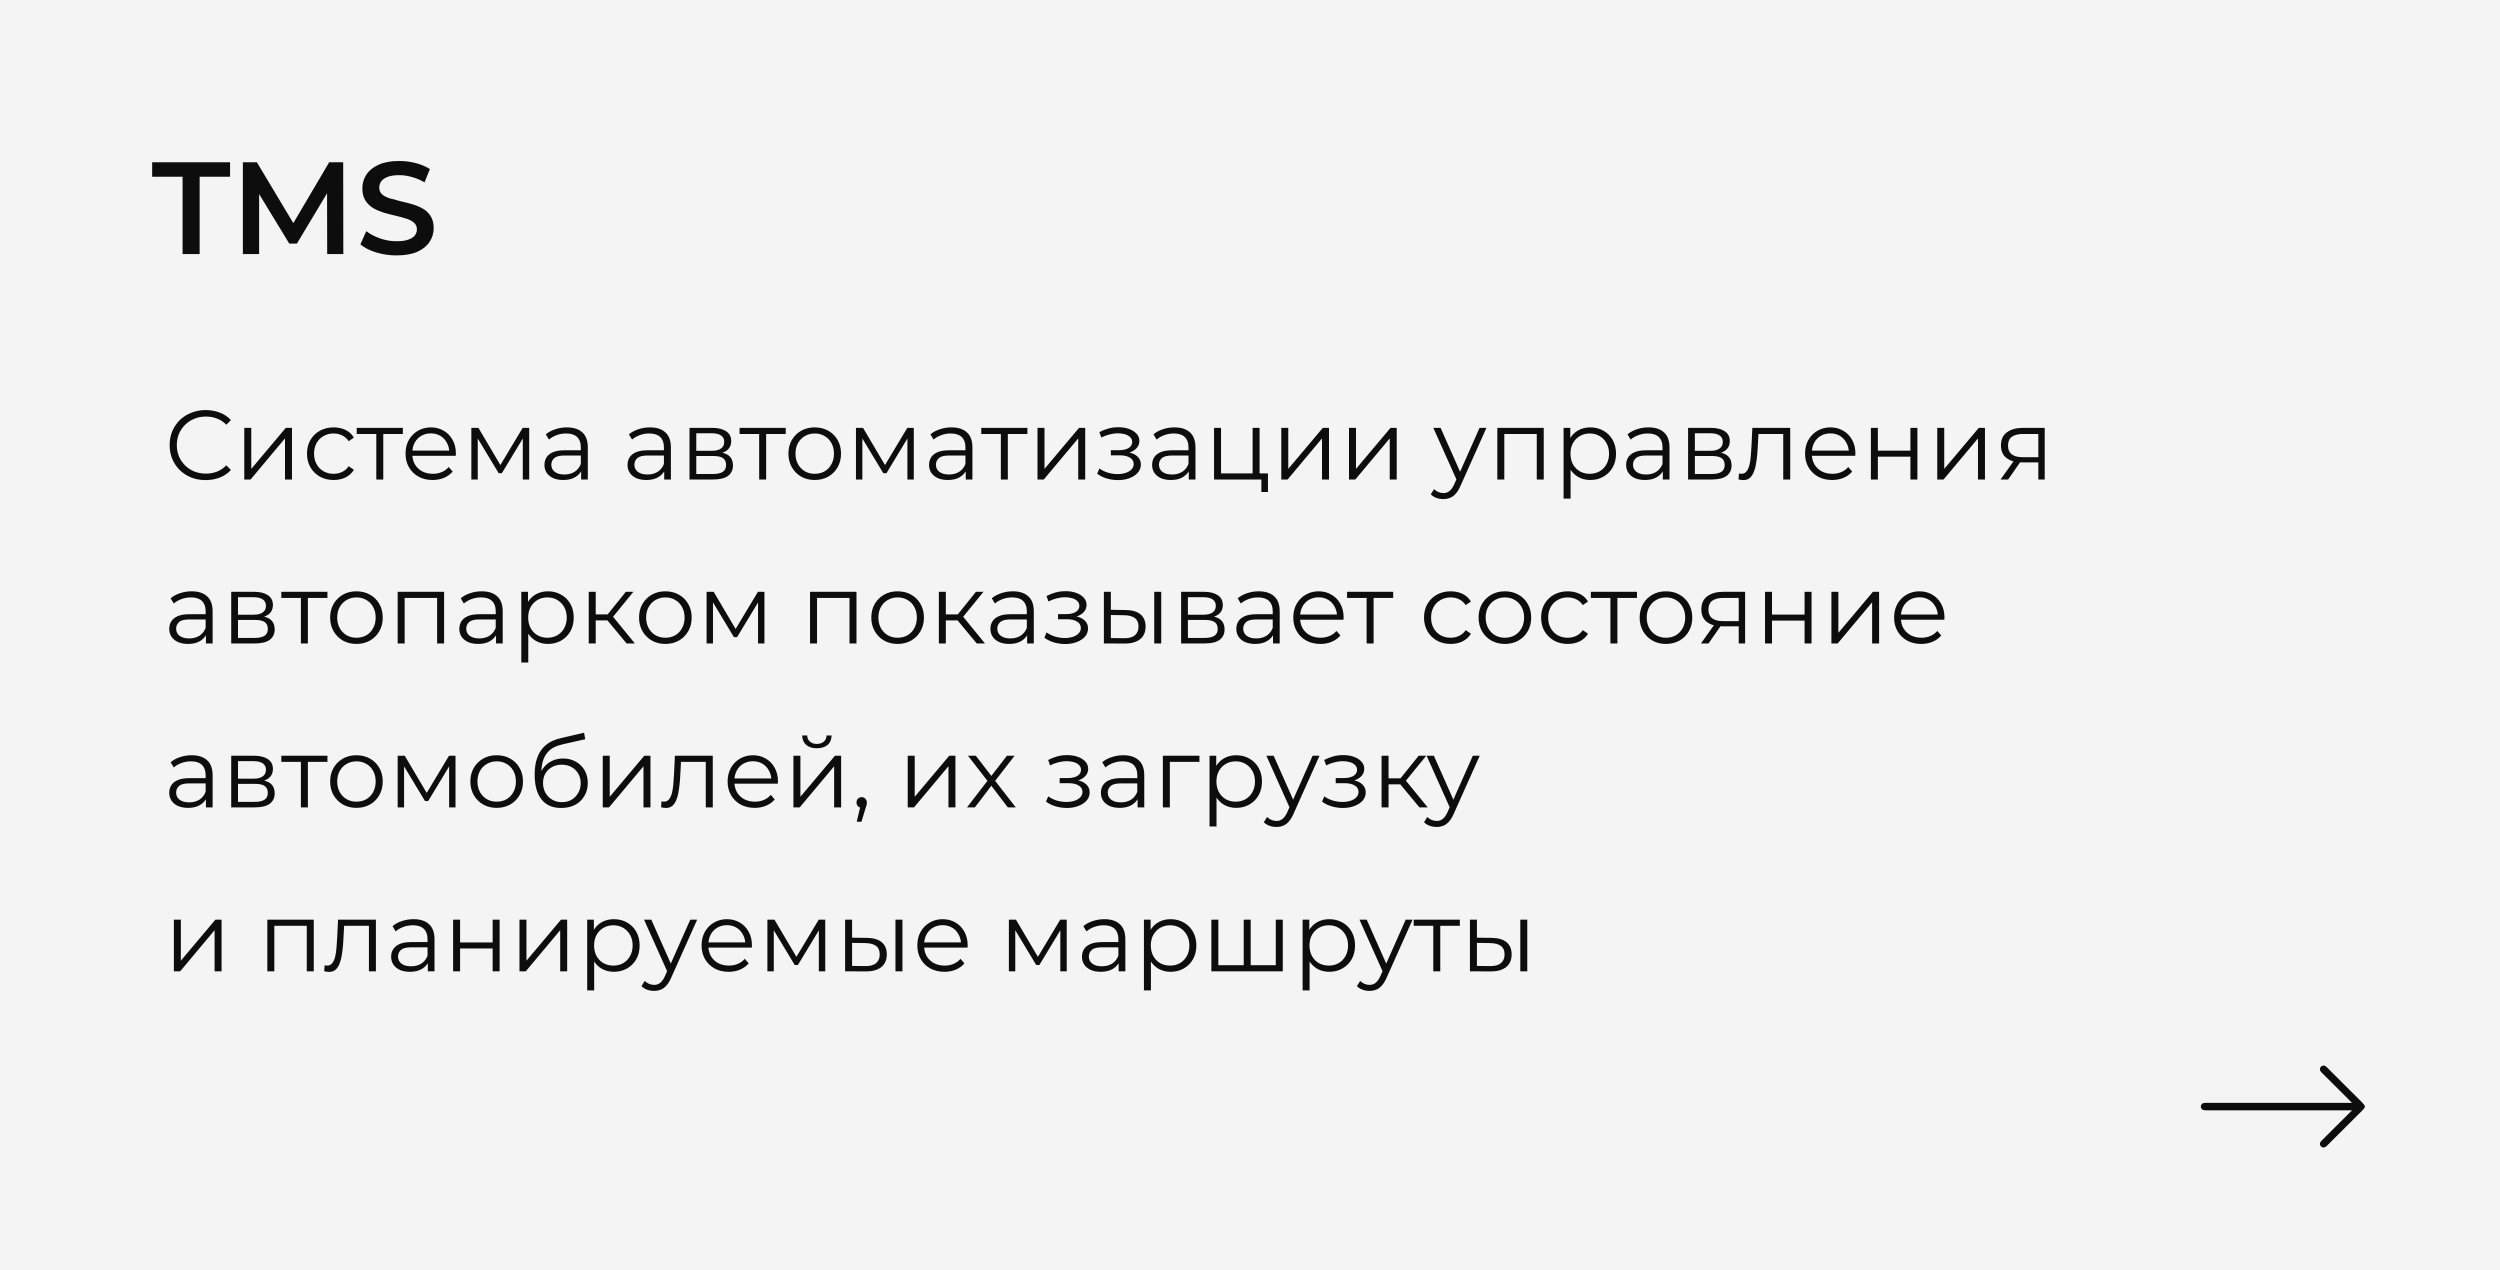 <?xml version="1.0" encoding="UTF-8"?> <svg xmlns="http://www.w3.org/2000/svg" width="610" height="310" viewBox="0 0 610 310" fill="none"><rect width="610" height="310" fill="#F4F4F4"></rect><path d="M44.552 62V43.12H37.128V39.6H56.136V43.12H48.712V62H44.552ZM59.258 62V39.6H62.682L72.474 55.952H70.682L80.314 39.6H83.738L83.77 62H79.834L79.802 45.776H80.634L72.442 59.44H70.586L62.266 45.776H63.226V62H59.258ZM96.764 62.32C95.015 62.32 93.341 62.075 91.74 61.584C90.141 61.072 88.871 60.421 87.933 59.632L89.373 56.4C90.269 57.104 91.378 57.691 92.701 58.16C94.023 58.629 95.378 58.864 96.764 58.864C97.938 58.864 98.887 58.736 99.612 58.48C100.338 58.224 100.871 57.883 101.213 57.456C101.554 57.008 101.725 56.507 101.725 55.952C101.725 55.269 101.479 54.725 100.989 54.32C100.498 53.893 99.858 53.563 99.069 53.328C98.3 53.072 97.436 52.837 96.477 52.624C95.538 52.411 94.588 52.165 93.629 51.888C92.69 51.589 91.826 51.216 91.037 50.768C90.269 50.299 89.639 49.68 89.148 48.912C88.658 48.144 88.412 47.163 88.412 45.968C88.412 44.752 88.733 43.643 89.373 42.64C90.034 41.616 91.026 40.805 92.349 40.208C93.692 39.589 95.388 39.28 97.436 39.28C98.781 39.28 100.114 39.451 101.437 39.792C102.759 40.133 103.911 40.624 104.892 41.264L103.581 44.496C102.578 43.899 101.543 43.461 100.477 43.184C99.41 42.885 98.386 42.736 97.404 42.736C96.252 42.736 95.314 42.875 94.588 43.152C93.885 43.429 93.362 43.792 93.02 44.24C92.701 44.688 92.54 45.2 92.54 45.776C92.54 46.459 92.775 47.013 93.245 47.44C93.735 47.845 94.365 48.165 95.132 48.4C95.922 48.635 96.796 48.869 97.757 49.104C98.716 49.317 99.666 49.563 100.605 49.84C101.565 50.117 102.429 50.48 103.197 50.928C103.986 51.376 104.615 51.984 105.085 52.752C105.575 53.52 105.821 54.491 105.821 55.664C105.821 56.859 105.49 57.968 104.829 58.992C104.189 59.995 103.197 60.805 101.853 61.424C100.509 62.021 98.812 62.32 96.764 62.32Z" fill="#0D0D0D"></path><path d="M50.176 117.144C48.912 117.144 47.744 116.936 46.672 116.52C45.6 116.088 44.672 115.488 43.888 114.72C43.104 113.952 42.488 113.048 42.04 112.008C41.608 110.968 41.392 109.832 41.392 108.6C41.392 107.368 41.608 106.232 42.04 105.192C42.488 104.152 43.104 103.248 43.888 102.48C44.688 101.712 45.624 101.12 46.696 100.704C47.768 100.272 48.936 100.056 50.2 100.056C51.416 100.056 52.56 100.264 53.632 100.68C54.704 101.08 55.608 101.688 56.344 102.504L55.216 103.632C54.528 102.928 53.768 102.424 52.936 102.12C52.104 101.8 51.208 101.64 50.248 101.64C49.24 101.64 48.304 101.816 47.44 102.168C46.576 102.504 45.824 102.992 45.184 103.632C44.544 104.256 44.04 104.992 43.672 105.84C43.32 106.672 43.144 107.592 43.144 108.6C43.144 109.608 43.32 110.536 43.672 111.384C44.04 112.216 44.544 112.952 45.184 113.592C45.824 114.216 46.576 114.704 47.44 115.056C48.304 115.392 49.24 115.56 50.248 115.56C51.208 115.56 52.104 115.4 52.936 115.08C53.768 114.76 54.528 114.248 55.216 113.544L56.344 114.672C55.608 115.488 54.704 116.104 53.632 116.52C52.56 116.936 51.408 117.144 50.176 117.144ZM59.604 117V104.4H61.308V114.408L69.732 104.4H71.244V117H69.54V106.968L61.14 117H59.604ZM81.407 117.12C80.159 117.12 79.039 116.848 78.047 116.304C77.071 115.744 76.303 114.984 75.743 114.024C75.183 113.048 74.903 111.936 74.903 110.688C74.903 109.424 75.183 108.312 75.743 107.352C76.303 106.392 77.071 105.64 78.047 105.096C79.039 104.552 80.159 104.28 81.407 104.28C82.479 104.28 83.447 104.488 84.311 104.904C85.175 105.32 85.855 105.944 86.351 106.776L85.079 107.64C84.647 107 84.111 106.528 83.471 106.224C82.831 105.92 82.135 105.768 81.383 105.768C80.487 105.768 79.679 105.976 78.959 106.392C78.239 106.792 77.671 107.36 77.255 108.096C76.839 108.832 76.631 109.696 76.631 110.688C76.631 111.68 76.839 112.544 77.255 113.28C77.671 114.016 78.239 114.592 78.959 115.008C79.679 115.408 80.487 115.608 81.383 115.608C82.135 115.608 82.831 115.456 83.471 115.152C84.111 114.848 84.647 114.384 85.079 113.76L86.351 114.624C85.855 115.44 85.175 116.064 84.311 116.496C83.447 116.912 82.479 117.12 81.407 117.12ZM91.816 117V105.432L92.248 105.888H87.04V104.4H98.296V105.888H93.088L93.52 105.432V117H91.816ZM105.574 117.12C104.262 117.12 103.11 116.848 102.118 116.304C101.126 115.744 100.35 114.984 99.79 114.024C99.23 113.048 98.95 111.936 98.95 110.688C98.95 109.44 99.214 108.336 99.742 107.376C100.286 106.416 101.022 105.664 101.95 105.12C102.894 104.56 103.95 104.28 105.118 104.28C106.302 104.28 107.35 104.552 108.262 105.096C109.19 105.624 109.918 106.376 110.446 107.352C110.974 108.312 111.238 109.424 111.238 110.688C111.238 110.768 111.23 110.856 111.214 110.952C111.214 111.032 111.214 111.12 111.214 111.216H100.246V109.944H110.302L109.63 110.448C109.63 109.536 109.43 108.728 109.03 108.024C108.646 107.304 108.118 106.744 107.446 106.344C106.774 105.944 105.998 105.744 105.118 105.744C104.254 105.744 103.478 105.944 102.79 106.344C102.102 106.744 101.566 107.304 101.182 108.024C100.798 108.744 100.606 109.568 100.606 110.496V110.76C100.606 111.72 100.814 112.568 101.23 113.304C101.662 114.024 102.254 114.592 103.006 115.008C103.774 115.408 104.646 115.608 105.622 115.608C106.39 115.608 107.102 115.472 107.758 115.2C108.43 114.928 109.006 114.512 109.486 113.952L110.446 115.056C109.886 115.728 109.182 116.24 108.334 116.592C107.502 116.944 106.582 117.12 105.574 117.12ZM115.01 117V104.4H116.738L122.45 114.072H121.73L127.538 104.4H129.122V117H127.562V106.344L127.874 106.488L122.45 115.464H121.682L116.21 106.392L116.57 106.32V117H115.01ZM141.795 117V114.216L141.723 113.76V109.104C141.723 108.032 141.419 107.208 140.811 106.632C140.219 106.056 139.331 105.768 138.147 105.768C137.331 105.768 136.555 105.904 135.819 106.176C135.083 106.448 134.459 106.808 133.947 107.256L133.179 105.984C133.819 105.44 134.587 105.024 135.483 104.736C136.379 104.432 137.323 104.28 138.315 104.28C139.947 104.28 141.203 104.688 142.083 105.504C142.979 106.304 143.427 107.528 143.427 109.176V117H141.795ZM137.451 117.12C136.507 117.12 135.683 116.968 134.979 116.664C134.291 116.344 133.763 115.912 133.395 115.368C133.027 114.808 132.843 114.168 132.843 113.448C132.843 112.792 132.995 112.2 133.299 111.672C133.619 111.128 134.131 110.696 134.835 110.376C135.555 110.04 136.515 109.872 137.715 109.872H142.059V111.144H137.763C136.547 111.144 135.699 111.36 135.219 111.792C134.755 112.224 134.523 112.76 134.523 113.4C134.523 114.12 134.803 114.696 135.363 115.128C135.923 115.56 136.707 115.776 137.715 115.776C138.675 115.776 139.499 115.56 140.187 115.128C140.891 114.68 141.403 114.04 141.723 113.208L142.107 114.384C141.787 115.216 141.227 115.88 140.427 116.376C139.643 116.872 138.651 117.12 137.451 117.12ZM162.068 117V114.216L161.996 113.76V109.104C161.996 108.032 161.692 107.208 161.084 106.632C160.492 106.056 159.604 105.768 158.42 105.768C157.604 105.768 156.828 105.904 156.092 106.176C155.356 106.448 154.732 106.808 154.22 107.256L153.452 105.984C154.092 105.44 154.86 105.024 155.756 104.736C156.652 104.432 157.596 104.28 158.588 104.28C160.22 104.28 161.476 104.688 162.356 105.504C163.252 106.304 163.7 107.528 163.7 109.176V117H162.068ZM157.724 117.12C156.78 117.12 155.956 116.968 155.252 116.664C154.564 116.344 154.036 115.912 153.668 115.368C153.3 114.808 153.116 114.168 153.116 113.448C153.116 112.792 153.268 112.2 153.572 111.672C153.892 111.128 154.404 110.696 155.108 110.376C155.828 110.04 156.788 109.872 157.988 109.872H162.332V111.144H158.036C156.82 111.144 155.972 111.36 155.492 111.792C155.028 112.224 154.796 112.76 154.796 113.4C154.796 114.12 155.076 114.696 155.636 115.128C156.196 115.56 156.98 115.776 157.988 115.776C158.948 115.776 159.772 115.56 160.46 115.128C161.164 114.68 161.676 114.04 161.996 113.208L162.38 114.384C162.06 115.216 161.5 115.88 160.7 116.376C159.916 116.872 158.924 117.12 157.724 117.12ZM168.237 117V104.4H173.805C175.229 104.4 176.349 104.672 177.165 105.216C177.997 105.76 178.413 106.56 178.413 107.616C178.413 108.64 178.021 109.432 177.237 109.992C176.453 110.536 175.421 110.808 174.141 110.808L174.477 110.304C175.981 110.304 177.085 110.584 177.789 111.144C178.493 111.704 178.845 112.512 178.845 113.568C178.845 114.656 178.445 115.504 177.645 116.112C176.861 116.704 175.637 117 173.973 117H168.237ZM169.893 115.656H173.901C174.973 115.656 175.781 115.488 176.325 115.152C176.885 114.8 177.165 114.24 177.165 113.472C177.165 112.704 176.917 112.144 176.421 111.792C175.925 111.44 175.141 111.264 174.069 111.264H169.893V115.656ZM169.893 109.992H173.685C174.661 109.992 175.405 109.808 175.917 109.44C176.445 109.072 176.709 108.536 176.709 107.832C176.709 107.128 176.445 106.6 175.917 106.248C175.405 105.896 174.661 105.72 173.685 105.72H169.893V109.992ZM185.238 117V105.432L185.67 105.888H180.462V104.4H191.718V105.888H186.51L186.942 105.432V117H185.238ZM198.78 117.12C197.564 117.12 196.468 116.848 195.492 116.304C194.532 115.744 193.772 114.984 193.212 114.024C192.652 113.048 192.372 111.936 192.372 110.688C192.372 109.424 192.652 108.312 193.212 107.352C193.772 106.392 194.532 105.64 195.492 105.096C196.452 104.552 197.548 104.28 198.78 104.28C200.028 104.28 201.132 104.552 202.092 105.096C203.068 105.64 203.828 106.392 204.372 107.352C204.932 108.312 205.212 109.424 205.212 110.688C205.212 111.936 204.932 113.048 204.372 114.024C203.828 114.984 203.068 115.744 202.092 116.304C201.116 116.848 200.012 117.12 198.78 117.12ZM198.78 115.608C199.692 115.608 200.5 115.408 201.204 115.008C201.908 114.592 202.46 114.016 202.86 113.28C203.276 112.528 203.484 111.664 203.484 110.688C203.484 109.696 203.276 108.832 202.86 108.096C202.46 107.36 201.908 106.792 201.204 106.392C200.5 105.976 199.7 105.768 198.804 105.768C197.908 105.768 197.108 105.976 196.404 106.392C195.7 106.792 195.14 107.36 194.724 108.096C194.308 108.832 194.1 109.696 194.1 110.688C194.1 111.664 194.308 112.528 194.724 113.28C195.14 114.016 195.7 114.592 196.404 115.008C197.108 115.408 197.9 115.608 198.78 115.608ZM208.854 117V104.4H210.582L216.294 114.072H215.574L221.382 104.4H222.966V117H221.406V106.344L221.718 106.488L216.294 115.464H215.526L210.054 106.392L210.414 106.32V117H208.854ZM235.639 117V114.216L235.567 113.76V109.104C235.567 108.032 235.263 107.208 234.655 106.632C234.063 106.056 233.175 105.768 231.991 105.768C231.175 105.768 230.399 105.904 229.663 106.176C228.927 106.448 228.303 106.808 227.791 107.256L227.023 105.984C227.663 105.44 228.431 105.024 229.327 104.736C230.223 104.432 231.167 104.28 232.159 104.28C233.791 104.28 235.047 104.688 235.927 105.504C236.823 106.304 237.271 107.528 237.271 109.176V117H235.639ZM231.295 117.12C230.351 117.12 229.527 116.968 228.823 116.664C228.135 116.344 227.607 115.912 227.239 115.368C226.871 114.808 226.687 114.168 226.687 113.448C226.687 112.792 226.839 112.2 227.143 111.672C227.463 111.128 227.975 110.696 228.679 110.376C229.399 110.04 230.359 109.872 231.559 109.872H235.903V111.144H231.607C230.391 111.144 229.543 111.36 229.063 111.792C228.599 112.224 228.367 112.76 228.367 113.4C228.367 114.12 228.647 114.696 229.207 115.128C229.767 115.56 230.551 115.776 231.559 115.776C232.519 115.776 233.343 115.56 234.031 115.128C234.735 114.68 235.247 114.04 235.567 113.208L235.951 114.384C235.631 115.216 235.071 115.88 234.271 116.376C233.487 116.872 232.495 117.12 231.295 117.12ZM244.207 117V105.432L244.639 105.888H239.431V104.4H250.687V105.888H245.479L245.911 105.432V117H244.207ZM253.151 117V104.4H254.855V114.408L263.279 104.4H264.791V117H263.087V106.968L254.687 117H253.151ZM272.8 117.144C271.888 117.144 270.984 117.016 270.088 116.76C269.192 116.504 268.4 116.112 267.712 115.584L268.264 114.312C268.872 114.76 269.576 115.104 270.376 115.344C271.176 115.568 271.968 115.68 272.752 115.68C273.536 115.664 274.216 115.552 274.792 115.344C275.368 115.136 275.816 114.848 276.136 114.48C276.456 114.112 276.616 113.696 276.616 113.232C276.616 112.56 276.312 112.04 275.704 111.672C275.096 111.288 274.264 111.096 273.208 111.096H271.048V109.848H273.088C273.712 109.848 274.264 109.768 274.744 109.608C275.224 109.448 275.592 109.216 275.848 108.912C276.12 108.608 276.256 108.248 276.256 107.832C276.256 107.384 276.096 107 275.776 106.68C275.472 106.36 275.048 106.12 274.504 105.96C273.96 105.8 273.344 105.72 272.656 105.72C272.032 105.736 271.384 105.832 270.712 106.008C270.04 106.168 269.376 106.416 268.72 106.752L268.24 105.432C268.976 105.048 269.704 104.76 270.424 104.568C271.16 104.36 271.896 104.256 272.632 104.256C273.64 104.224 274.544 104.344 275.344 104.616C276.16 104.888 276.808 105.28 277.288 105.792C277.768 106.288 278.008 106.888 278.008 107.592C278.008 108.216 277.816 108.76 277.432 109.224C277.048 109.688 276.536 110.048 275.896 110.304C275.256 110.56 274.528 110.688 273.712 110.688L273.784 110.232C275.224 110.232 276.344 110.512 277.144 111.072C277.96 111.632 278.368 112.392 278.368 113.352C278.368 114.104 278.12 114.768 277.624 115.344C277.128 115.904 276.456 116.344 275.608 116.664C274.776 116.984 273.84 117.144 272.8 117.144ZM290.061 117V114.216L289.989 113.76V109.104C289.989 108.032 289.685 107.208 289.077 106.632C288.485 106.056 287.597 105.768 286.413 105.768C285.597 105.768 284.821 105.904 284.085 106.176C283.349 106.448 282.725 106.808 282.213 107.256L281.445 105.984C282.085 105.44 282.853 105.024 283.749 104.736C284.645 104.432 285.589 104.28 286.581 104.28C288.213 104.28 289.469 104.688 290.349 105.504C291.245 106.304 291.693 107.528 291.693 109.176V117H290.061ZM285.717 117.12C284.773 117.12 283.949 116.968 283.245 116.664C282.557 116.344 282.029 115.912 281.661 115.368C281.293 114.808 281.109 114.168 281.109 113.448C281.109 112.792 281.261 112.2 281.565 111.672C281.885 111.128 282.397 110.696 283.101 110.376C283.821 110.04 284.781 109.872 285.98 109.872H290.325V111.144H286.029C284.813 111.144 283.965 111.36 283.485 111.792C283.021 112.224 282.789 112.76 282.789 113.4C282.789 114.12 283.069 114.696 283.629 115.128C284.189 115.56 284.973 115.776 285.98 115.776C286.941 115.776 287.765 115.56 288.453 115.128C289.157 114.68 289.669 114.04 289.989 113.208L290.373 114.384C290.053 115.216 289.493 115.88 288.693 116.376C287.909 116.872 286.917 117.12 285.717 117.12ZM296.229 117V104.4H297.933V115.512H305.637V104.4H307.341V117H296.229ZM307.773 120.048V116.856L308.205 117H305.637V115.512H309.381V120.048H307.773ZM312.635 117V104.4H314.339V114.408L322.763 104.4H324.275V117H322.571V106.968L314.171 117H312.635ZM329.158 117V104.4H330.862V114.408L339.286 104.4H340.798V117H339.094V106.968L330.694 117H329.158ZM352.179 121.776C351.587 121.776 351.019 121.68 350.475 121.488C349.947 121.296 349.491 121.008 349.107 120.624L349.899 119.352C350.219 119.656 350.563 119.888 350.931 120.048C351.315 120.224 351.739 120.312 352.203 120.312C352.763 120.312 353.243 120.152 353.643 119.832C354.059 119.528 354.451 118.984 354.819 118.2L355.635 116.352L355.827 116.088L361.011 104.4H362.691L356.379 118.512C356.027 119.328 355.635 119.976 355.203 120.456C354.787 120.936 354.331 121.272 353.835 121.464C353.339 121.672 352.787 121.776 352.179 121.776ZM355.539 117.36L349.731 104.4H351.507L356.643 115.968L355.539 117.36ZM365.346 117V104.4H376.674V117H374.97V105.432L375.402 105.888H366.618L367.05 105.432V117H365.346ZM388.022 117.12C386.934 117.12 385.95 116.872 385.07 116.376C384.19 115.864 383.486 115.136 382.958 114.192C382.446 113.232 382.19 112.064 382.19 110.688C382.19 109.312 382.446 108.152 382.958 107.208C383.47 106.248 384.166 105.52 385.046 105.024C385.926 104.528 386.918 104.28 388.022 104.28C389.222 104.28 390.294 104.552 391.238 105.096C392.198 105.624 392.95 106.376 393.494 107.352C394.038 108.312 394.31 109.424 394.31 110.688C394.31 111.968 394.038 113.088 393.494 114.048C392.95 115.008 392.198 115.76 391.238 116.304C390.294 116.848 389.222 117.12 388.022 117.12ZM381.518 121.656V104.4H383.15V108.192L382.982 110.712L383.222 113.256V121.656H381.518ZM387.902 115.608C388.798 115.608 389.598 115.408 390.302 115.008C391.006 114.592 391.566 114.016 391.982 113.28C392.398 112.528 392.606 111.664 392.606 110.688C392.606 109.712 392.398 108.856 391.982 108.12C391.566 107.384 391.006 106.808 390.302 106.392C389.598 105.976 388.798 105.768 387.902 105.768C387.006 105.768 386.198 105.976 385.478 106.392C384.774 106.808 384.214 107.384 383.798 108.12C383.398 108.856 383.198 109.712 383.198 110.688C383.198 111.664 383.398 112.528 383.798 113.28C384.214 114.016 384.774 114.592 385.478 115.008C386.198 115.408 387.006 115.608 387.902 115.608ZM405.725 117V114.216L405.653 113.76V109.104C405.653 108.032 405.349 107.208 404.741 106.632C404.149 106.056 403.261 105.768 402.077 105.768C401.261 105.768 400.485 105.904 399.749 106.176C399.013 106.448 398.389 106.808 397.877 107.256L397.109 105.984C397.749 105.44 398.517 105.024 399.413 104.736C400.309 104.432 401.253 104.28 402.245 104.28C403.877 104.28 405.133 104.688 406.013 105.504C406.909 106.304 407.357 107.528 407.357 109.176V117H405.725ZM401.381 117.12C400.437 117.12 399.613 116.968 398.909 116.664C398.221 116.344 397.693 115.912 397.325 115.368C396.957 114.808 396.773 114.168 396.773 113.448C396.773 112.792 396.925 112.2 397.229 111.672C397.549 111.128 398.061 110.696 398.765 110.376C399.485 110.04 400.445 109.872 401.645 109.872H405.989V111.144H401.693C400.477 111.144 399.629 111.36 399.149 111.792C398.685 112.224 398.453 112.76 398.453 113.4C398.453 114.12 398.733 114.696 399.293 115.128C399.853 115.56 400.637 115.776 401.645 115.776C402.605 115.776 403.429 115.56 404.117 115.128C404.821 114.68 405.333 114.04 405.653 113.208L406.037 114.384C405.717 115.216 405.157 115.88 404.357 116.376C403.573 116.872 402.581 117.12 401.381 117.12ZM411.893 117V104.4H417.461C418.885 104.4 420.005 104.672 420.821 105.216C421.653 105.76 422.069 106.56 422.069 107.616C422.069 108.64 421.677 109.432 420.893 109.992C420.109 110.536 419.077 110.808 417.797 110.808L418.133 110.304C419.637 110.304 420.741 110.584 421.445 111.144C422.149 111.704 422.501 112.512 422.501 113.568C422.501 114.656 422.101 115.504 421.301 116.112C420.517 116.704 419.293 117 417.629 117H411.893ZM413.549 115.656H417.557C418.629 115.656 419.437 115.488 419.981 115.152C420.541 114.8 420.821 114.24 420.821 113.472C420.821 112.704 420.573 112.144 420.077 111.792C419.581 111.44 418.797 111.264 417.725 111.264H413.549V115.656ZM413.549 109.992H417.341C418.317 109.992 419.061 109.808 419.573 109.44C420.101 109.072 420.365 108.536 420.365 107.832C420.365 107.128 420.101 106.6 419.573 106.248C419.061 105.896 418.317 105.72 417.341 105.72H413.549V109.992ZM424.19 116.976L424.31 115.512C424.422 115.528 424.526 115.552 424.622 115.584C424.734 115.6 424.83 115.608 424.91 115.608C425.422 115.608 425.83 115.416 426.134 115.032C426.454 114.648 426.694 114.136 426.854 113.496C427.014 112.856 427.126 112.136 427.19 111.336C427.254 110.52 427.31 109.704 427.358 108.888L427.574 104.4H436.814V117H435.11V105.384L435.542 105.888H428.678L429.086 105.36L428.894 109.008C428.846 110.096 428.758 111.136 428.63 112.128C428.518 113.12 428.334 113.992 428.078 114.744C427.838 115.496 427.502 116.088 427.07 116.52C426.638 116.936 426.086 117.144 425.414 117.144C425.222 117.144 425.022 117.128 424.814 117.096C424.622 117.064 424.414 117.024 424.19 116.976ZM447.058 117.12C445.746 117.12 444.594 116.848 443.602 116.304C442.61 115.744 441.834 114.984 441.274 114.024C440.714 113.048 440.434 111.936 440.434 110.688C440.434 109.44 440.698 108.336 441.226 107.376C441.77 106.416 442.506 105.664 443.434 105.12C444.378 104.56 445.434 104.28 446.602 104.28C447.786 104.28 448.834 104.552 449.746 105.096C450.674 105.624 451.402 106.376 451.93 107.352C452.458 108.312 452.722 109.424 452.722 110.688C452.722 110.768 452.714 110.856 452.698 110.952C452.698 111.032 452.698 111.12 452.698 111.216H441.73V109.944H451.786L451.114 110.448C451.114 109.536 450.914 108.728 450.514 108.024C450.13 107.304 449.602 106.744 448.93 106.344C448.258 105.944 447.482 105.744 446.602 105.744C445.738 105.744 444.962 105.944 444.274 106.344C443.586 106.744 443.05 107.304 442.666 108.024C442.282 108.744 442.09 109.568 442.09 110.496V110.76C442.09 111.72 442.298 112.568 442.714 113.304C443.146 114.024 443.738 114.592 444.49 115.008C445.258 115.408 446.13 115.608 447.106 115.608C447.874 115.608 448.586 115.472 449.242 115.2C449.914 114.928 450.49 114.512 450.97 113.952L451.93 115.056C451.37 115.728 450.666 116.24 449.818 116.592C448.986 116.944 448.066 117.12 447.058 117.12ZM456.494 117V104.4H458.198V109.968H466.142V104.4H467.846V117H466.142V111.432H458.198V117H456.494ZM472.69 117V104.4H474.394V114.408L482.818 104.4H484.33V117H482.626V106.968L474.226 117H472.69ZM497.349 117V112.464L497.661 112.824H493.389C491.773 112.824 490.509 112.472 489.597 111.768C488.685 111.064 488.229 110.04 488.229 108.696C488.229 107.256 488.717 106.184 489.693 105.48C490.669 104.76 491.973 104.4 493.605 104.4H498.909V117H497.349ZM488.133 117L491.589 112.152H493.365L489.981 117H488.133ZM497.349 111.96V105.384L497.661 105.888H493.653C492.485 105.888 491.573 106.112 490.917 106.56C490.277 107.008 489.957 107.736 489.957 108.744C489.957 110.616 491.149 111.552 493.533 111.552H497.661L497.349 111.96ZM50.248 157V154.216L50.176 153.76V149.104C50.176 148.032 49.872 147.208 49.264 146.632C48.672 146.056 47.784 145.768 46.6 145.768C45.784 145.768 45.008 145.904 44.272 146.176C43.536 146.448 42.912 146.808 42.4 147.256L41.632 145.984C42.272 145.44 43.04 145.024 43.936 144.736C44.832 144.432 45.776 144.28 46.768 144.28C48.4 144.28 49.656 144.688 50.536 145.504C51.432 146.304 51.88 147.528 51.88 149.176V157H50.248ZM45.904 157.12C44.96 157.12 44.136 156.968 43.432 156.664C42.744 156.344 42.216 155.912 41.848 155.368C41.48 154.808 41.296 154.168 41.296 153.448C41.296 152.792 41.448 152.2 41.752 151.672C42.072 151.128 42.584 150.696 43.288 150.376C44.008 150.04 44.968 149.872 46.168 149.872H50.512V151.144H46.216C45 151.144 44.152 151.36 43.672 151.792C43.208 152.224 42.976 152.76 42.976 153.4C42.976 154.12 43.256 154.696 43.816 155.128C44.376 155.56 45.16 155.776 46.168 155.776C47.128 155.776 47.952 155.56 48.64 155.128C49.344 154.68 49.856 154.04 50.176 153.208L50.56 154.384C50.24 155.216 49.68 155.88 48.88 156.376C48.096 156.872 47.104 157.12 45.904 157.12ZM56.416 157V144.4H61.984C63.408 144.4 64.528 144.672 65.344 145.216C66.176 145.76 66.592 146.56 66.592 147.616C66.592 148.64 66.2 149.432 65.416 149.992C64.632 150.536 63.6 150.808 62.32 150.808L62.656 150.304C64.16 150.304 65.264 150.584 65.968 151.144C66.672 151.704 67.024 152.512 67.024 153.568C67.024 154.656 66.624 155.504 65.824 156.112C65.04 156.704 63.816 157 62.152 157H56.416ZM58.072 155.656H62.08C63.152 155.656 63.96 155.488 64.504 155.152C65.064 154.8 65.344 154.24 65.344 153.472C65.344 152.704 65.096 152.144 64.6 151.792C64.104 151.44 63.32 151.264 62.248 151.264H58.072V155.656ZM58.072 149.992H61.864C62.84 149.992 63.584 149.808 64.096 149.44C64.624 149.072 64.888 148.536 64.888 147.832C64.888 147.128 64.624 146.6 64.096 146.248C63.584 145.896 62.84 145.72 61.864 145.72H58.072V149.992ZM73.418 157V145.432L73.85 145.888H68.642V144.4H79.898V145.888H74.69L75.122 145.432V157H73.418ZM86.96 157.12C85.744 157.12 84.648 156.848 83.672 156.304C82.712 155.744 81.952 154.984 81.392 154.024C80.832 153.048 80.552 151.936 80.552 150.688C80.552 149.424 80.832 148.312 81.392 147.352C81.952 146.392 82.712 145.64 83.672 145.096C84.632 144.552 85.728 144.28 86.96 144.28C88.208 144.28 89.312 144.552 90.272 145.096C91.248 145.64 92.008 146.392 92.552 147.352C93.112 148.312 93.392 149.424 93.392 150.688C93.392 151.936 93.112 153.048 92.552 154.024C92.008 154.984 91.248 155.744 90.272 156.304C89.296 156.848 88.192 157.12 86.96 157.12ZM86.96 155.608C87.872 155.608 88.68 155.408 89.384 155.008C90.088 154.592 90.64 154.016 91.04 153.28C91.456 152.528 91.664 151.664 91.664 150.688C91.664 149.696 91.456 148.832 91.04 148.096C90.64 147.36 90.088 146.792 89.384 146.392C88.68 145.976 87.88 145.768 86.984 145.768C86.088 145.768 85.288 145.976 84.584 146.392C83.88 146.792 83.32 147.36 82.904 148.096C82.488 148.832 82.28 149.696 82.28 150.688C82.28 151.664 82.488 152.528 82.904 153.28C83.32 154.016 83.88 154.592 84.584 155.008C85.288 155.408 86.08 155.608 86.96 155.608ZM97.033 157V144.4H108.361V157H106.657V145.432L107.089 145.888H98.305L98.737 145.432V157H97.033ZM121.029 157V154.216L120.957 153.76V149.104C120.957 148.032 120.653 147.208 120.045 146.632C119.453 146.056 118.565 145.768 117.381 145.768C116.565 145.768 115.789 145.904 115.053 146.176C114.317 146.448 113.693 146.808 113.181 147.256L112.413 145.984C113.053 145.44 113.821 145.024 114.717 144.736C115.613 144.432 116.557 144.28 117.549 144.28C119.181 144.28 120.437 144.688 121.317 145.504C122.213 146.304 122.661 147.528 122.661 149.176V157H121.029ZM116.685 157.12C115.741 157.12 114.917 156.968 114.213 156.664C113.525 156.344 112.997 155.912 112.629 155.368C112.261 154.808 112.077 154.168 112.077 153.448C112.077 152.792 112.229 152.2 112.533 151.672C112.853 151.128 113.365 150.696 114.069 150.376C114.789 150.04 115.749 149.872 116.949 149.872H121.293V151.144H116.997C115.781 151.144 114.933 151.36 114.453 151.792C113.989 152.224 113.757 152.76 113.757 153.4C113.757 154.12 114.037 154.696 114.597 155.128C115.157 155.56 115.941 155.776 116.949 155.776C117.909 155.776 118.733 155.56 119.421 155.128C120.125 154.68 120.637 154.04 120.957 153.208L121.341 154.384C121.021 155.216 120.461 155.88 119.661 156.376C118.877 156.872 117.885 157.12 116.685 157.12ZM133.701 157.12C132.613 157.12 131.629 156.872 130.749 156.376C129.869 155.864 129.165 155.136 128.637 154.192C128.125 153.232 127.869 152.064 127.869 150.688C127.869 149.312 128.125 148.152 128.637 147.208C129.149 146.248 129.845 145.52 130.725 145.024C131.605 144.528 132.597 144.28 133.701 144.28C134.901 144.28 135.973 144.552 136.917 145.096C137.877 145.624 138.629 146.376 139.173 147.352C139.717 148.312 139.989 149.424 139.989 150.688C139.989 151.968 139.717 153.088 139.173 154.048C138.629 155.008 137.877 155.76 136.917 156.304C135.973 156.848 134.901 157.12 133.701 157.12ZM127.197 161.656V144.4H128.829V148.192L128.661 150.712L128.901 153.256V161.656H127.197ZM133.581 155.608C134.477 155.608 135.277 155.408 135.981 155.008C136.685 154.592 137.245 154.016 137.661 153.28C138.077 152.528 138.285 151.664 138.285 150.688C138.285 149.712 138.077 148.856 137.661 148.12C137.245 147.384 136.685 146.808 135.981 146.392C135.277 145.976 134.477 145.768 133.581 145.768C132.685 145.768 131.877 145.976 131.157 146.392C130.453 146.808 129.893 147.384 129.477 148.12C129.077 148.856 128.877 149.712 128.877 150.688C128.877 151.664 129.077 152.528 129.477 153.28C129.893 154.016 130.453 154.592 131.157 155.008C131.877 155.408 132.685 155.608 133.581 155.608ZM152.891 157L147.707 150.76L149.123 149.92L154.907 157H152.891ZM143.651 157V144.4H145.355V157H143.651ZM144.827 151.384V149.92H148.883V151.384H144.827ZM149.267 150.88L147.683 150.64L152.699 144.4H154.547L149.267 150.88ZM162.335 157.12C161.119 157.12 160.023 156.848 159.047 156.304C158.087 155.744 157.327 154.984 156.767 154.024C156.207 153.048 155.927 151.936 155.927 150.688C155.927 149.424 156.207 148.312 156.767 147.352C157.327 146.392 158.087 145.64 159.047 145.096C160.007 144.552 161.103 144.28 162.335 144.28C163.583 144.28 164.687 144.552 165.647 145.096C166.623 145.64 167.383 146.392 167.927 147.352C168.487 148.312 168.767 149.424 168.767 150.688C168.767 151.936 168.487 153.048 167.927 154.024C167.383 154.984 166.623 155.744 165.647 156.304C164.671 156.848 163.567 157.12 162.335 157.12ZM162.335 155.608C163.247 155.608 164.055 155.408 164.759 155.008C165.463 154.592 166.015 154.016 166.415 153.28C166.831 152.528 167.039 151.664 167.039 150.688C167.039 149.696 166.831 148.832 166.415 148.096C166.015 147.36 165.463 146.792 164.759 146.392C164.055 145.976 163.255 145.768 162.359 145.768C161.463 145.768 160.663 145.976 159.959 146.392C159.255 146.792 158.695 147.36 158.279 148.096C157.863 148.832 157.655 149.696 157.655 150.688C157.655 151.664 157.863 152.528 158.279 153.28C158.695 154.016 159.255 154.592 159.959 155.008C160.663 155.408 161.455 155.608 162.335 155.608ZM172.408 157V144.4H174.136L179.848 154.072H179.128L184.936 144.4H186.52V157H184.96V146.344L185.272 146.488L179.848 155.464H179.08L173.608 146.392L173.968 146.32V157H172.408ZM197.651 157V144.4H208.979V157H207.275V145.432L207.707 145.888H198.923L199.355 145.432V157H197.651ZM219.006 157.12C217.79 157.12 216.694 156.848 215.718 156.304C214.758 155.744 213.998 154.984 213.438 154.024C212.878 153.048 212.598 151.936 212.598 150.688C212.598 149.424 212.878 148.312 213.438 147.352C213.998 146.392 214.758 145.64 215.718 145.096C216.678 144.552 217.774 144.28 219.006 144.28C220.254 144.28 221.358 144.552 222.318 145.096C223.294 145.64 224.054 146.392 224.598 147.352C225.158 148.312 225.438 149.424 225.438 150.688C225.438 151.936 225.158 153.048 224.598 154.024C224.054 154.984 223.294 155.744 222.318 156.304C221.342 156.848 220.238 157.12 219.006 157.12ZM219.006 155.608C219.918 155.608 220.726 155.408 221.43 155.008C222.134 154.592 222.686 154.016 223.086 153.28C223.502 152.528 223.71 151.664 223.71 150.688C223.71 149.696 223.502 148.832 223.086 148.096C222.686 147.36 222.134 146.792 221.43 146.392C220.726 145.976 219.926 145.768 219.03 145.768C218.134 145.768 217.334 145.976 216.63 146.392C215.926 146.792 215.366 147.36 214.95 148.096C214.534 148.832 214.326 149.696 214.326 150.688C214.326 151.664 214.534 152.528 214.95 153.28C215.366 154.016 215.926 154.592 216.63 155.008C217.334 155.408 218.126 155.608 219.006 155.608ZM238.32 157L233.136 150.76L234.552 149.92L240.336 157H238.32ZM229.08 157V144.4H230.784V157H229.08ZM230.256 151.384V149.92H234.312V151.384H230.256ZM234.696 150.88L233.112 150.64L238.128 144.4H239.976L234.696 150.88ZM250.615 157V154.216L250.543 153.76V149.104C250.543 148.032 250.239 147.208 249.631 146.632C249.039 146.056 248.151 145.768 246.967 145.768C246.151 145.768 245.375 145.904 244.639 146.176C243.903 146.448 243.279 146.808 242.767 147.256L241.999 145.984C242.639 145.44 243.407 145.024 244.303 144.736C245.199 144.432 246.143 144.28 247.135 144.28C248.767 144.28 250.023 144.688 250.903 145.504C251.799 146.304 252.247 147.528 252.247 149.176V157H250.615ZM246.271 157.12C245.327 157.12 244.503 156.968 243.799 156.664C243.111 156.344 242.583 155.912 242.215 155.368C241.847 154.808 241.663 154.168 241.663 153.448C241.663 152.792 241.815 152.2 242.119 151.672C242.439 151.128 242.951 150.696 243.655 150.376C244.375 150.04 245.335 149.872 246.535 149.872H250.879V151.144H246.583C245.367 151.144 244.519 151.36 244.039 151.792C243.575 152.224 243.343 152.76 243.343 153.4C243.343 154.12 243.623 154.696 244.183 155.128C244.743 155.56 245.527 155.776 246.535 155.776C247.495 155.776 248.319 155.56 249.007 155.128C249.711 154.68 250.223 154.04 250.543 153.208L250.927 154.384C250.607 155.216 250.047 155.88 249.247 156.376C248.463 156.872 247.471 157.12 246.271 157.12ZM259.91 157.144C258.998 157.144 258.094 157.016 257.198 156.76C256.302 156.504 255.51 156.112 254.822 155.584L255.374 154.312C255.982 154.76 256.686 155.104 257.486 155.344C258.286 155.568 259.078 155.68 259.862 155.68C260.646 155.664 261.326 155.552 261.902 155.344C262.478 155.136 262.926 154.848 263.246 154.48C263.566 154.112 263.726 153.696 263.726 153.232C263.726 152.56 263.422 152.04 262.814 151.672C262.206 151.288 261.374 151.096 260.318 151.096H258.158V149.848H260.198C260.822 149.848 261.374 149.768 261.854 149.608C262.334 149.448 262.702 149.216 262.958 148.912C263.23 148.608 263.366 148.248 263.366 147.832C263.366 147.384 263.206 147 262.886 146.68C262.582 146.36 262.158 146.12 261.614 145.96C261.07 145.8 260.454 145.72 259.766 145.72C259.142 145.736 258.494 145.832 257.822 146.008C257.15 146.168 256.486 146.416 255.83 146.752L255.35 145.432C256.086 145.048 256.814 144.76 257.534 144.568C258.27 144.36 259.006 144.256 259.742 144.256C260.75 144.224 261.654 144.344 262.454 144.616C263.27 144.888 263.918 145.28 264.398 145.792C264.878 146.288 265.118 146.888 265.118 147.592C265.118 148.216 264.926 148.76 264.542 149.224C264.158 149.688 263.646 150.048 263.006 150.304C262.366 150.56 261.638 150.688 260.822 150.688L260.894 150.232C262.334 150.232 263.454 150.512 264.254 151.072C265.07 151.632 265.478 152.392 265.478 153.352C265.478 154.104 265.23 154.768 264.734 155.344C264.238 155.904 263.566 156.344 262.718 156.664C261.886 156.984 260.95 157.144 259.91 157.144ZM281.634 157V144.4H283.338V157H281.634ZM274.65 148.84C276.234 148.856 277.442 149.208 278.274 149.896C279.106 150.584 279.522 151.576 279.522 152.872C279.522 154.216 279.074 155.248 278.178 155.968C277.282 156.688 276.002 157.04 274.338 157.024L269.346 157V144.4H271.05V148.792L274.65 148.84ZM274.218 155.728C275.402 155.744 276.29 155.512 276.882 155.032C277.49 154.536 277.794 153.816 277.794 152.872C277.794 151.928 277.498 151.24 276.906 150.808C276.314 150.36 275.418 150.128 274.218 150.112L271.05 150.064V155.68L274.218 155.728ZM288.19 157V144.4H293.758C295.182 144.4 296.302 144.672 297.118 145.216C297.95 145.76 298.366 146.56 298.366 147.616C298.366 148.64 297.974 149.432 297.19 149.992C296.406 150.536 295.374 150.808 294.094 150.808L294.43 150.304C295.934 150.304 297.038 150.584 297.742 151.144C298.446 151.704 298.798 152.512 298.798 153.568C298.798 154.656 298.398 155.504 297.598 156.112C296.814 156.704 295.59 157 293.926 157H288.19ZM289.846 155.656H293.854C294.926 155.656 295.734 155.488 296.278 155.152C296.838 154.8 297.118 154.24 297.118 153.472C297.118 152.704 296.87 152.144 296.374 151.792C295.878 151.44 295.094 151.264 294.022 151.264H289.846V155.656ZM289.846 149.992H293.638C294.614 149.992 295.358 149.808 295.87 149.44C296.398 149.072 296.662 148.536 296.662 147.832C296.662 147.128 296.398 146.6 295.87 146.248C295.358 145.896 294.614 145.72 293.638 145.72H289.846V149.992ZM310.615 157V154.216L310.543 153.76V149.104C310.543 148.032 310.239 147.208 309.631 146.632C309.039 146.056 308.151 145.768 306.967 145.768C306.151 145.768 305.375 145.904 304.639 146.176C303.903 146.448 303.279 146.808 302.767 147.256L301.999 145.984C302.639 145.44 303.407 145.024 304.303 144.736C305.199 144.432 306.143 144.28 307.135 144.28C308.767 144.28 310.023 144.688 310.903 145.504C311.799 146.304 312.247 147.528 312.247 149.176V157H310.615ZM306.271 157.12C305.327 157.12 304.503 156.968 303.799 156.664C303.111 156.344 302.583 155.912 302.215 155.368C301.847 154.808 301.663 154.168 301.663 153.448C301.663 152.792 301.815 152.2 302.119 151.672C302.439 151.128 302.951 150.696 303.655 150.376C304.375 150.04 305.335 149.872 306.535 149.872H310.879V151.144H306.583C305.367 151.144 304.519 151.36 304.039 151.792C303.575 152.224 303.343 152.76 303.343 153.4C303.343 154.12 303.623 154.696 304.183 155.128C304.743 155.56 305.527 155.776 306.535 155.776C307.495 155.776 308.319 155.56 309.007 155.128C309.711 154.68 310.223 154.04 310.543 153.208L310.927 154.384C310.607 155.216 310.047 155.88 309.247 156.376C308.463 156.872 307.471 157.12 306.271 157.12ZM322.183 157.12C320.871 157.12 319.719 156.848 318.727 156.304C317.735 155.744 316.959 154.984 316.399 154.024C315.839 153.048 315.559 151.936 315.559 150.688C315.559 149.44 315.823 148.336 316.351 147.376C316.895 146.416 317.631 145.664 318.559 145.12C319.503 144.56 320.559 144.28 321.727 144.28C322.911 144.28 323.959 144.552 324.871 145.096C325.799 145.624 326.527 146.376 327.055 147.352C327.583 148.312 327.847 149.424 327.847 150.688C327.847 150.768 327.839 150.856 327.823 150.952C327.823 151.032 327.823 151.12 327.823 151.216H316.855V149.944H326.911L326.239 150.448C326.239 149.536 326.039 148.728 325.639 148.024C325.255 147.304 324.727 146.744 324.055 146.344C323.383 145.944 322.607 145.744 321.727 145.744C320.863 145.744 320.087 145.944 319.399 146.344C318.711 146.744 318.175 147.304 317.791 148.024C317.407 148.744 317.215 149.568 317.215 150.496V150.76C317.215 151.72 317.423 152.568 317.839 153.304C318.271 154.024 318.863 154.592 319.615 155.008C320.383 155.408 321.255 155.608 322.231 155.608C322.999 155.608 323.711 155.472 324.367 155.2C325.039 154.928 325.615 154.512 326.095 153.952L327.055 155.056C326.495 155.728 325.791 156.24 324.943 156.592C324.111 156.944 323.191 157.12 322.183 157.12ZM333.457 157V145.432L333.889 145.888H328.681V144.4H339.937V145.888H334.729L335.161 145.432V157H333.457ZM353.962 157.12C352.714 157.12 351.594 156.848 350.602 156.304C349.626 155.744 348.858 154.984 348.298 154.024C347.738 153.048 347.458 151.936 347.458 150.688C347.458 149.424 347.738 148.312 348.298 147.352C348.858 146.392 349.626 145.64 350.602 145.096C351.594 144.552 352.714 144.28 353.962 144.28C355.034 144.28 356.002 144.488 356.866 144.904C357.73 145.32 358.41 145.944 358.906 146.776L357.634 147.64C357.202 147 356.666 146.528 356.026 146.224C355.386 145.92 354.69 145.768 353.938 145.768C353.042 145.768 352.234 145.976 351.514 146.392C350.794 146.792 350.226 147.36 349.81 148.096C349.394 148.832 349.186 149.696 349.186 150.688C349.186 151.68 349.394 152.544 349.81 153.28C350.226 154.016 350.794 154.592 351.514 155.008C352.234 155.408 353.042 155.608 353.938 155.608C354.69 155.608 355.386 155.456 356.026 155.152C356.666 154.848 357.202 154.384 357.634 153.76L358.906 154.624C358.41 155.44 357.73 156.064 356.866 156.496C356.002 156.912 355.034 157.12 353.962 157.12ZM367.178 157.12C365.962 157.12 364.866 156.848 363.89 156.304C362.93 155.744 362.17 154.984 361.61 154.024C361.05 153.048 360.77 151.936 360.77 150.688C360.77 149.424 361.05 148.312 361.61 147.352C362.17 146.392 362.93 145.64 363.89 145.096C364.85 144.552 365.946 144.28 367.178 144.28C368.426 144.28 369.53 144.552 370.49 145.096C371.466 145.64 372.226 146.392 372.77 147.352C373.33 148.312 373.61 149.424 373.61 150.688C373.61 151.936 373.33 153.048 372.77 154.024C372.226 154.984 371.466 155.744 370.49 156.304C369.514 156.848 368.41 157.12 367.178 157.12ZM367.178 155.608C368.09 155.608 368.898 155.408 369.602 155.008C370.306 154.592 370.858 154.016 371.258 153.28C371.674 152.528 371.882 151.664 371.882 150.688C371.882 149.696 371.674 148.832 371.258 148.096C370.858 147.36 370.306 146.792 369.602 146.392C368.898 145.976 368.098 145.768 367.202 145.768C366.306 145.768 365.506 145.976 364.802 146.392C364.098 146.792 363.538 147.36 363.122 148.096C362.706 148.832 362.498 149.696 362.498 150.688C362.498 151.664 362.706 152.528 363.122 153.28C363.538 154.016 364.098 154.592 364.802 155.008C365.506 155.408 366.298 155.608 367.178 155.608ZM382.532 157.12C381.284 157.12 380.164 156.848 379.172 156.304C378.196 155.744 377.428 154.984 376.868 154.024C376.308 153.048 376.028 151.936 376.028 150.688C376.028 149.424 376.308 148.312 376.868 147.352C377.428 146.392 378.196 145.64 379.172 145.096C380.164 144.552 381.284 144.28 382.532 144.28C383.604 144.28 384.572 144.488 385.436 144.904C386.3 145.32 386.98 145.944 387.476 146.776L386.204 147.64C385.772 147 385.236 146.528 384.596 146.224C383.956 145.92 383.26 145.768 382.508 145.768C381.612 145.768 380.804 145.976 380.084 146.392C379.364 146.792 378.796 147.36 378.38 148.096C377.964 148.832 377.756 149.696 377.756 150.688C377.756 151.68 377.964 152.544 378.38 153.28C378.796 154.016 379.364 154.592 380.084 155.008C380.804 155.408 381.612 155.608 382.508 155.608C383.26 155.608 383.956 155.456 384.596 155.152C385.236 154.848 385.772 154.384 386.204 153.76L387.476 154.624C386.98 155.44 386.3 156.064 385.436 156.496C384.572 156.912 383.604 157.12 382.532 157.12ZM392.941 157V145.432L393.373 145.888H388.165V144.4H399.421V145.888H394.213L394.645 145.432V157H392.941ZM406.483 157.12C405.267 157.12 404.171 156.848 403.195 156.304C402.235 155.744 401.475 154.984 400.915 154.024C400.355 153.048 400.075 151.936 400.075 150.688C400.075 149.424 400.355 148.312 400.915 147.352C401.475 146.392 402.235 145.64 403.195 145.096C404.155 144.552 405.251 144.28 406.483 144.28C407.731 144.28 408.835 144.552 409.795 145.096C410.771 145.64 411.531 146.392 412.075 147.352C412.635 148.312 412.915 149.424 412.915 150.688C412.915 151.936 412.635 153.048 412.075 154.024C411.531 154.984 410.771 155.744 409.795 156.304C408.819 156.848 407.715 157.12 406.483 157.12ZM406.483 155.608C407.395 155.608 408.203 155.408 408.907 155.008C409.611 154.592 410.163 154.016 410.563 153.28C410.979 152.528 411.187 151.664 411.187 150.688C411.187 149.696 410.979 148.832 410.563 148.096C410.163 147.36 409.611 146.792 408.907 146.392C408.203 145.976 407.403 145.768 406.507 145.768C405.611 145.768 404.811 145.976 404.107 146.392C403.403 146.792 402.843 147.36 402.427 148.096C402.011 148.832 401.803 149.696 401.803 150.688C401.803 151.664 402.011 152.528 402.427 153.28C402.843 154.016 403.403 154.592 404.107 155.008C404.811 155.408 405.603 155.608 406.483 155.608ZM424.248 157V152.464L424.56 152.824H420.288C418.672 152.824 417.408 152.472 416.496 151.768C415.584 151.064 415.128 150.04 415.128 148.696C415.128 147.256 415.616 146.184 416.592 145.48C417.568 144.76 418.872 144.4 420.504 144.4H425.807V157H424.248ZM415.032 157L418.488 152.152H420.264L416.88 157H415.032ZM424.248 151.96V145.384L424.56 145.888H420.552C419.384 145.888 418.472 146.112 417.816 146.56C417.176 147.008 416.855 147.736 416.855 148.744C416.855 150.616 418.048 151.552 420.432 151.552H424.56L424.248 151.96ZM430.666 157V144.4H432.37V149.968H440.314V144.4H442.018V157H440.314V151.432H432.37V157H430.666ZM446.862 157V144.4H448.566V154.408L456.99 144.4H458.502V157H456.798V146.968L448.398 157H446.862ZM468.785 157.12C467.473 157.12 466.321 156.848 465.329 156.304C464.337 155.744 463.561 154.984 463.001 154.024C462.441 153.048 462.161 151.936 462.161 150.688C462.161 149.44 462.425 148.336 462.953 147.376C463.497 146.416 464.233 145.664 465.161 145.12C466.105 144.56 467.161 144.28 468.329 144.28C469.513 144.28 470.561 144.552 471.473 145.096C472.401 145.624 473.129 146.376 473.657 147.352C474.185 148.312 474.449 149.424 474.449 150.688C474.449 150.768 474.441 150.856 474.425 150.952C474.425 151.032 474.425 151.12 474.425 151.216H463.457V149.944H473.513L472.841 150.448C472.841 149.536 472.641 148.728 472.241 148.024C471.857 147.304 471.329 146.744 470.657 146.344C469.985 145.944 469.209 145.744 468.329 145.744C467.465 145.744 466.689 145.944 466.001 146.344C465.313 146.744 464.777 147.304 464.393 148.024C464.009 148.744 463.817 149.568 463.817 150.496V150.76C463.817 151.72 464.025 152.568 464.441 153.304C464.873 154.024 465.465 154.592 466.217 155.008C466.985 155.408 467.857 155.608 468.833 155.608C469.601 155.608 470.313 155.472 470.969 155.2C471.641 154.928 472.217 154.512 472.697 153.952L473.657 155.056C473.097 155.728 472.393 156.24 471.545 156.592C470.713 156.944 469.793 157.12 468.785 157.12ZM50.248 197V194.216L50.176 193.76V189.104C50.176 188.032 49.872 187.208 49.264 186.632C48.672 186.056 47.784 185.768 46.6 185.768C45.784 185.768 45.008 185.904 44.272 186.176C43.536 186.448 42.912 186.808 42.4 187.256L41.632 185.984C42.272 185.44 43.04 185.024 43.936 184.736C44.832 184.432 45.776 184.28 46.768 184.28C48.4 184.28 49.656 184.688 50.536 185.504C51.432 186.304 51.88 187.528 51.88 189.176V197H50.248ZM45.904 197.12C44.96 197.12 44.136 196.968 43.432 196.664C42.744 196.344 42.216 195.912 41.848 195.368C41.48 194.808 41.296 194.168 41.296 193.448C41.296 192.792 41.448 192.2 41.752 191.672C42.072 191.128 42.584 190.696 43.288 190.376C44.008 190.04 44.968 189.872 46.168 189.872H50.512V191.144H46.216C45 191.144 44.152 191.36 43.672 191.792C43.208 192.224 42.976 192.76 42.976 193.4C42.976 194.12 43.256 194.696 43.816 195.128C44.376 195.56 45.16 195.776 46.168 195.776C47.128 195.776 47.952 195.56 48.64 195.128C49.344 194.68 49.856 194.04 50.176 193.208L50.56 194.384C50.24 195.216 49.68 195.88 48.88 196.376C48.096 196.872 47.104 197.12 45.904 197.12ZM56.416 197V184.4H61.984C63.408 184.4 64.528 184.672 65.344 185.216C66.176 185.76 66.592 186.56 66.592 187.616C66.592 188.64 66.2 189.432 65.416 189.992C64.632 190.536 63.6 190.808 62.32 190.808L62.656 190.304C64.16 190.304 65.264 190.584 65.968 191.144C66.672 191.704 67.024 192.512 67.024 193.568C67.024 194.656 66.624 195.504 65.824 196.112C65.04 196.704 63.816 197 62.152 197H56.416ZM58.072 195.656H62.08C63.152 195.656 63.96 195.488 64.504 195.152C65.064 194.8 65.344 194.24 65.344 193.472C65.344 192.704 65.096 192.144 64.6 191.792C64.104 191.44 63.32 191.264 62.248 191.264H58.072V195.656ZM58.072 189.992H61.864C62.84 189.992 63.584 189.808 64.096 189.44C64.624 189.072 64.888 188.536 64.888 187.832C64.888 187.128 64.624 186.6 64.096 186.248C63.584 185.896 62.84 185.72 61.864 185.72H58.072V189.992ZM73.418 197V185.432L73.85 185.888H68.642V184.4H79.898V185.888H74.69L75.122 185.432V197H73.418ZM86.96 197.12C85.744 197.12 84.648 196.848 83.672 196.304C82.712 195.744 81.952 194.984 81.392 194.024C80.832 193.048 80.552 191.936 80.552 190.688C80.552 189.424 80.832 188.312 81.392 187.352C81.952 186.392 82.712 185.64 83.672 185.096C84.632 184.552 85.728 184.28 86.96 184.28C88.208 184.28 89.312 184.552 90.272 185.096C91.248 185.64 92.008 186.392 92.552 187.352C93.112 188.312 93.392 189.424 93.392 190.688C93.392 191.936 93.112 193.048 92.552 194.024C92.008 194.984 91.248 195.744 90.272 196.304C89.296 196.848 88.192 197.12 86.96 197.12ZM86.96 195.608C87.872 195.608 88.68 195.408 89.384 195.008C90.088 194.592 90.64 194.016 91.04 193.28C91.456 192.528 91.664 191.664 91.664 190.688C91.664 189.696 91.456 188.832 91.04 188.096C90.64 187.36 90.088 186.792 89.384 186.392C88.68 185.976 87.88 185.768 86.984 185.768C86.088 185.768 85.288 185.976 84.584 186.392C83.88 186.792 83.32 187.36 82.904 188.096C82.488 188.832 82.28 189.696 82.28 190.688C82.28 191.664 82.488 192.528 82.904 193.28C83.32 194.016 83.88 194.592 84.584 195.008C85.288 195.408 86.08 195.608 86.96 195.608ZM97.033 197V184.4H98.761L104.473 194.072H103.753L109.561 184.4H111.145V197H109.585V186.344L109.897 186.488L104.473 195.464H103.705L98.233 186.392L98.593 186.32V197H97.033ZM121.178 197.12C119.962 197.12 118.866 196.848 117.89 196.304C116.93 195.744 116.17 194.984 115.61 194.024C115.05 193.048 114.77 191.936 114.77 190.688C114.77 189.424 115.05 188.312 115.61 187.352C116.17 186.392 116.93 185.64 117.89 185.096C118.85 184.552 119.946 184.28 121.178 184.28C122.426 184.28 123.53 184.552 124.49 185.096C125.466 185.64 126.226 186.392 126.77 187.352C127.33 188.312 127.61 189.424 127.61 190.688C127.61 191.936 127.33 193.048 126.77 194.024C126.226 194.984 125.466 195.744 124.49 196.304C123.514 196.848 122.41 197.12 121.178 197.12ZM121.178 195.608C122.09 195.608 122.898 195.408 123.602 195.008C124.306 194.592 124.858 194.016 125.258 193.28C125.674 192.528 125.882 191.664 125.882 190.688C125.882 189.696 125.674 188.832 125.258 188.096C124.858 187.36 124.306 186.792 123.602 186.392C122.898 185.976 122.098 185.768 121.202 185.768C120.306 185.768 119.506 185.976 118.802 186.392C118.098 186.792 117.538 187.36 117.122 188.096C116.706 188.832 116.498 189.696 116.498 190.688C116.498 191.664 116.706 192.528 117.122 193.28C117.538 194.016 118.098 194.592 118.802 195.008C119.506 195.408 120.298 195.608 121.178 195.608ZM136.916 197.144C135.892 197.144 134.98 196.976 134.18 196.64C133.396 196.304 132.724 195.792 132.164 195.104C131.604 194.416 131.18 193.568 130.892 192.56C130.604 191.536 130.46 190.352 130.46 189.008C130.46 187.808 130.572 186.76 130.796 185.864C131.02 184.952 131.332 184.168 131.732 183.512C132.132 182.856 132.596 182.304 133.124 181.856C133.668 181.392 134.252 181.024 134.876 180.752C135.516 180.464 136.172 180.248 136.844 180.104L142.508 178.784L142.796 180.368L137.468 181.568C137.132 181.648 136.724 181.76 136.244 181.904C135.78 182.048 135.3 182.264 134.804 182.552C134.324 182.84 133.876 183.24 133.46 183.752C133.044 184.264 132.708 184.928 132.452 185.744C132.212 186.544 132.092 187.544 132.092 188.744C132.092 189 132.1 189.208 132.116 189.368C132.132 189.512 132.148 189.672 132.164 189.848C132.196 190.008 132.22 190.248 132.236 190.568L131.492 189.944C131.668 188.968 132.028 188.12 132.572 187.4C133.116 186.664 133.796 186.096 134.612 185.696C135.444 185.28 136.364 185.072 137.372 185.072C138.54 185.072 139.58 185.328 140.492 185.84C141.404 186.336 142.116 187.032 142.628 187.928C143.156 188.824 143.42 189.864 143.42 191.048C143.42 192.216 143.148 193.264 142.604 194.192C142.076 195.12 141.324 195.848 140.348 196.376C139.372 196.888 138.228 197.144 136.916 197.144ZM137.108 195.728C138.004 195.728 138.796 195.528 139.484 195.128C140.172 194.712 140.708 194.152 141.092 193.448C141.492 192.744 141.692 191.952 141.692 191.072C141.692 190.208 141.492 189.44 141.092 188.768C140.708 188.096 140.172 187.568 139.484 187.184C138.796 186.784 137.996 186.584 137.084 186.584C136.188 186.584 135.396 186.776 134.708 187.16C134.02 187.528 133.476 188.048 133.076 188.72C132.692 189.392 132.5 190.168 132.5 191.048C132.5 191.928 132.692 192.72 133.076 193.424C133.476 194.128 134.02 194.688 134.708 195.104C135.412 195.52 136.212 195.728 137.108 195.728ZM147.072 197V184.4H148.776V194.408L157.2 184.4H158.712V197H157.008V186.968L148.608 197H147.072ZM161.292 196.976L161.412 195.512C161.524 195.528 161.628 195.552 161.724 195.584C161.836 195.6 161.932 195.608 162.012 195.608C162.524 195.608 162.932 195.416 163.236 195.032C163.556 194.648 163.796 194.136 163.956 193.496C164.116 192.856 164.228 192.136 164.292 191.336C164.356 190.52 164.412 189.704 164.46 188.888L164.676 184.4H173.916V197H172.212V185.384L172.644 185.888H165.78L166.188 185.36L165.996 189.008C165.948 190.096 165.86 191.136 165.732 192.128C165.62 193.12 165.436 193.992 165.18 194.744C164.94 195.496 164.604 196.088 164.172 196.52C163.74 196.936 163.188 197.144 162.516 197.144C162.324 197.144 162.124 197.128 161.916 197.096C161.724 197.064 161.516 197.024 161.292 196.976ZM184.16 197.12C182.848 197.12 181.696 196.848 180.704 196.304C179.712 195.744 178.936 194.984 178.376 194.024C177.816 193.048 177.536 191.936 177.536 190.688C177.536 189.44 177.8 188.336 178.328 187.376C178.872 186.416 179.608 185.664 180.536 185.12C181.48 184.56 182.536 184.28 183.704 184.28C184.888 184.28 185.936 184.552 186.848 185.096C187.776 185.624 188.504 186.376 189.032 187.352C189.56 188.312 189.824 189.424 189.824 190.688C189.824 190.768 189.816 190.856 189.8 190.952C189.8 191.032 189.8 191.12 189.8 191.216H178.832V189.944H188.888L188.216 190.448C188.216 189.536 188.016 188.728 187.616 188.024C187.232 187.304 186.704 186.744 186.032 186.344C185.36 185.944 184.584 185.744 183.704 185.744C182.84 185.744 182.064 185.944 181.376 186.344C180.688 186.744 180.152 187.304 179.768 188.024C179.384 188.744 179.192 189.568 179.192 190.496V190.76C179.192 191.72 179.4 192.568 179.816 193.304C180.248 194.024 180.84 194.592 181.592 195.008C182.36 195.408 183.232 195.608 184.208 195.608C184.976 195.608 185.688 195.472 186.344 195.2C187.016 194.928 187.592 194.512 188.072 193.952L189.032 195.056C188.472 195.728 187.768 196.24 186.92 196.592C186.088 196.944 185.168 197.12 184.16 197.12ZM193.596 197V184.4H195.3V194.408L203.724 184.4H205.236V197H203.532V186.968L195.132 197H193.596ZM199.308 182.576C198.252 182.576 197.396 182.312 196.74 181.784C196.1 181.24 195.764 180.464 195.732 179.456H196.956C196.972 180.096 197.196 180.6 197.628 180.968C198.06 181.336 198.62 181.52 199.308 181.52C199.996 181.52 200.556 181.336 200.988 180.968C201.436 180.6 201.668 180.096 201.684 179.456H202.908C202.892 180.464 202.556 181.24 201.9 181.784C201.244 182.312 200.38 182.576 199.308 182.576ZM209.039 200.504L210.095 196.064L210.287 197.096C209.919 197.096 209.607 196.976 209.351 196.736C209.111 196.496 208.991 196.184 208.991 195.8C208.991 195.416 209.111 195.104 209.351 194.864C209.607 194.624 209.911 194.504 210.263 194.504C210.631 194.504 210.927 194.632 211.151 194.888C211.391 195.144 211.511 195.448 211.511 195.8C211.511 195.928 211.503 196.056 211.487 196.184C211.471 196.312 211.439 196.456 211.391 196.616C211.343 196.776 211.279 196.968 211.199 197.192L210.191 200.504H209.039ZM221.487 197V184.4H223.191V194.408L231.615 184.4H233.127V197H231.423V186.968L223.023 197H221.487ZM235.946 197L241.274 190.088L241.25 190.928L236.186 184.4H238.106L242.258 189.8L241.538 189.776L245.69 184.4H247.562L242.45 191L242.474 190.088L247.85 197H245.906L241.514 191.24L242.186 191.336L237.866 197H235.946ZM260.308 197.144C259.396 197.144 258.492 197.016 257.596 196.76C256.7 196.504 255.908 196.112 255.22 195.584L255.772 194.312C256.38 194.76 257.084 195.104 257.884 195.344C258.684 195.568 259.476 195.68 260.26 195.68C261.044 195.664 261.724 195.552 262.3 195.344C262.876 195.136 263.324 194.848 263.644 194.48C263.964 194.112 264.124 193.696 264.124 193.232C264.124 192.56 263.82 192.04 263.212 191.672C262.604 191.288 261.772 191.096 260.716 191.096H258.556V189.848H260.596C261.22 189.848 261.772 189.768 262.252 189.608C262.732 189.448 263.1 189.216 263.356 188.912C263.628 188.608 263.764 188.248 263.764 187.832C263.764 187.384 263.604 187 263.284 186.68C262.98 186.36 262.556 186.12 262.012 185.96C261.468 185.8 260.852 185.72 260.164 185.72C259.54 185.736 258.892 185.832 258.22 186.008C257.548 186.168 256.884 186.416 256.228 186.752L255.748 185.432C256.484 185.048 257.212 184.76 257.932 184.568C258.668 184.36 259.404 184.256 260.14 184.256C261.148 184.224 262.052 184.344 262.852 184.616C263.668 184.888 264.316 185.28 264.796 185.792C265.276 186.288 265.516 186.888 265.516 187.592C265.516 188.216 265.324 188.76 264.94 189.224C264.556 189.688 264.044 190.048 263.404 190.304C262.764 190.56 262.036 190.688 261.22 190.688L261.292 190.232C262.732 190.232 263.852 190.512 264.652 191.072C265.468 191.632 265.876 192.392 265.876 193.352C265.876 194.104 265.628 194.768 265.132 195.344C264.636 195.904 263.964 196.344 263.116 196.664C262.284 196.984 261.348 197.144 260.308 197.144ZM277.568 197V194.216L277.496 193.76V189.104C277.496 188.032 277.192 187.208 276.584 186.632C275.992 186.056 275.104 185.768 273.92 185.768C273.104 185.768 272.328 185.904 271.592 186.176C270.856 186.448 270.232 186.808 269.72 187.256L268.952 185.984C269.592 185.44 270.36 185.024 271.256 184.736C272.152 184.432 273.096 184.28 274.088 184.28C275.72 184.28 276.976 184.688 277.856 185.504C278.752 186.304 279.2 187.528 279.2 189.176V197H277.568ZM273.224 197.12C272.28 197.12 271.456 196.968 270.752 196.664C270.064 196.344 269.536 195.912 269.168 195.368C268.8 194.808 268.616 194.168 268.616 193.448C268.616 192.792 268.768 192.2 269.072 191.672C269.392 191.128 269.904 190.696 270.608 190.376C271.328 190.04 272.288 189.872 273.488 189.872H277.832V191.144H273.536C272.32 191.144 271.472 191.36 270.992 191.792C270.528 192.224 270.296 192.76 270.296 193.4C270.296 194.12 270.576 194.696 271.136 195.128C271.696 195.56 272.48 195.776 273.488 195.776C274.448 195.776 275.272 195.56 275.96 195.128C276.664 194.68 277.176 194.04 277.496 193.208L277.88 194.384C277.56 195.216 277 195.88 276.2 196.376C275.416 196.872 274.424 197.12 273.224 197.12ZM283.737 197V184.4H292.665V185.888H285.009L285.441 185.456V197H283.737ZM301.631 197.12C300.543 197.12 299.559 196.872 298.679 196.376C297.799 195.864 297.095 195.136 296.567 194.192C296.055 193.232 295.799 192.064 295.799 190.688C295.799 189.312 296.055 188.152 296.567 187.208C297.079 186.248 297.775 185.52 298.655 185.024C299.535 184.528 300.527 184.28 301.631 184.28C302.831 184.28 303.903 184.552 304.847 185.096C305.807 185.624 306.559 186.376 307.103 187.352C307.647 188.312 307.919 189.424 307.919 190.688C307.919 191.968 307.647 193.088 307.103 194.048C306.559 195.008 305.807 195.76 304.847 196.304C303.903 196.848 302.831 197.12 301.631 197.12ZM295.127 201.656V184.4H296.759V188.192L296.591 190.712L296.831 193.256V201.656H295.127ZM301.511 195.608C302.407 195.608 303.207 195.408 303.911 195.008C304.615 194.592 305.175 194.016 305.591 193.28C306.007 192.528 306.215 191.664 306.215 190.688C306.215 189.712 306.007 188.856 305.591 188.12C305.175 187.384 304.615 186.808 303.911 186.392C303.207 185.976 302.407 185.768 301.511 185.768C300.615 185.768 299.807 185.976 299.087 186.392C298.383 186.808 297.823 187.384 297.407 188.12C297.007 188.856 296.807 189.712 296.807 190.688C296.807 191.664 297.007 192.528 297.407 193.28C297.823 194.016 298.383 194.592 299.087 195.008C299.807 195.408 300.615 195.608 301.511 195.608ZM311.445 201.776C310.853 201.776 310.285 201.68 309.741 201.488C309.213 201.296 308.757 201.008 308.373 200.624L309.165 199.352C309.485 199.656 309.829 199.888 310.197 200.048C310.581 200.224 311.005 200.312 311.469 200.312C312.029 200.312 312.509 200.152 312.909 199.832C313.325 199.528 313.717 198.984 314.085 198.2L314.901 196.352L315.093 196.088L320.277 184.4H321.957L315.645 198.512C315.293 199.328 314.901 199.976 314.469 200.456C314.053 200.936 313.597 201.272 313.101 201.464C312.605 201.672 312.053 201.776 311.445 201.776ZM314.805 197.36L308.997 184.4H310.773L315.909 195.968L314.805 197.36ZM327.667 197.144C326.755 197.144 325.851 197.016 324.955 196.76C324.059 196.504 323.267 196.112 322.579 195.584L323.131 194.312C323.739 194.76 324.443 195.104 325.243 195.344C326.043 195.568 326.835 195.68 327.619 195.68C328.403 195.664 329.083 195.552 329.659 195.344C330.235 195.136 330.683 194.848 331.003 194.48C331.323 194.112 331.483 193.696 331.483 193.232C331.483 192.56 331.179 192.04 330.571 191.672C329.963 191.288 329.131 191.096 328.075 191.096H325.915V189.848H327.955C328.579 189.848 329.131 189.768 329.611 189.608C330.091 189.448 330.459 189.216 330.715 188.912C330.987 188.608 331.123 188.248 331.123 187.832C331.123 187.384 330.963 187 330.643 186.68C330.339 186.36 329.915 186.12 329.371 185.96C328.827 185.8 328.211 185.72 327.523 185.72C326.899 185.736 326.251 185.832 325.579 186.008C324.907 186.168 324.243 186.416 323.587 186.752L323.107 185.432C323.843 185.048 324.571 184.76 325.291 184.568C326.027 184.36 326.763 184.256 327.499 184.256C328.507 184.224 329.411 184.344 330.211 184.616C331.027 184.888 331.675 185.28 332.155 185.792C332.635 186.288 332.875 186.888 332.875 187.592C332.875 188.216 332.683 188.76 332.299 189.224C331.915 189.688 331.403 190.048 330.763 190.304C330.123 190.56 329.395 190.688 328.579 190.688L328.651 190.232C330.091 190.232 331.211 190.512 332.011 191.072C332.827 191.632 333.235 192.392 333.235 193.352C333.235 194.104 332.987 194.768 332.491 195.344C331.995 195.904 331.323 196.344 330.475 196.664C329.643 196.984 328.707 197.144 327.667 197.144ZM346.344 197L341.16 190.76L342.576 189.92L348.36 197H346.344ZM337.104 197V184.4H338.808V197H337.104ZM338.28 191.384V189.92H342.336V191.384H338.28ZM342.72 190.88L341.136 190.64L346.152 184.4H348L342.72 190.88ZM350.538 201.776C349.946 201.776 349.378 201.68 348.834 201.488C348.306 201.296 347.85 201.008 347.466 200.624L348.258 199.352C348.578 199.656 348.922 199.888 349.29 200.048C349.674 200.224 350.098 200.312 350.562 200.312C351.122 200.312 351.602 200.152 352.002 199.832C352.418 199.528 352.81 198.984 353.178 198.2L353.994 196.352L354.186 196.088L359.37 184.4H361.05L354.738 198.512C354.386 199.328 353.994 199.976 353.562 200.456C353.146 200.936 352.69 201.272 352.194 201.464C351.698 201.672 351.146 201.776 350.538 201.776ZM353.898 197.36L348.09 184.4H349.866L355.002 195.968L353.898 197.36ZM42.424 237V224.4H44.128V234.408L52.552 224.4H54.064V237H52.36V226.968L43.96 237H42.424ZM65.229 237V224.4H76.557V237H74.853V225.432L75.285 225.888H66.501L66.933 225.432V237H65.229ZM79.097 236.976L79.217 235.512C79.329 235.528 79.433 235.552 79.529 235.584C79.641 235.6 79.737 235.608 79.817 235.608C80.329 235.608 80.737 235.416 81.041 235.032C81.361 234.648 81.601 234.136 81.761 233.496C81.921 232.856 82.033 232.136 82.097 231.336C82.161 230.52 82.217 229.704 82.265 228.888L82.481 224.4H91.721V237H90.017V225.384L90.449 225.888H83.585L83.993 225.36L83.801 229.008C83.753 230.096 83.665 231.136 83.537 232.128C83.425 233.12 83.241 233.992 82.985 234.744C82.745 235.496 82.409 236.088 81.977 236.52C81.545 236.936 80.993 237.144 80.321 237.144C80.129 237.144 79.929 237.128 79.721 237.096C79.529 237.064 79.321 237.024 79.097 236.976ZM104.389 237V234.216L104.317 233.76V229.104C104.317 228.032 104.013 227.208 103.405 226.632C102.813 226.056 101.925 225.768 100.741 225.768C99.925 225.768 99.149 225.904 98.413 226.176C97.677 226.448 97.053 226.808 96.541 227.256L95.773 225.984C96.413 225.44 97.181 225.024 98.077 224.736C98.973 224.432 99.917 224.28 100.909 224.28C102.541 224.28 103.797 224.688 104.677 225.504C105.573 226.304 106.021 227.528 106.021 229.176V237H104.389ZM100.045 237.12C99.101 237.12 98.277 236.968 97.573 236.664C96.885 236.344 96.357 235.912 95.989 235.368C95.621 234.808 95.437 234.168 95.437 233.448C95.437 232.792 95.589 232.2 95.893 231.672C96.213 231.128 96.725 230.696 97.429 230.376C98.149 230.04 99.109 229.872 100.309 229.872H104.653V231.144H100.357C99.141 231.144 98.293 231.36 97.813 231.792C97.349 232.224 97.117 232.76 97.117 233.4C97.117 234.12 97.397 234.696 97.957 235.128C98.517 235.56 99.301 235.776 100.309 235.776C101.269 235.776 102.093 235.56 102.781 235.128C103.485 234.68 103.997 234.04 104.317 233.208L104.701 234.384C104.381 235.216 103.821 235.88 103.021 236.376C102.237 236.872 101.245 237.12 100.045 237.12ZM110.557 237V224.4H112.261V229.968H120.205V224.4H121.909V237H120.205V231.432H112.261V237H110.557ZM126.752 237V224.4H128.456V234.408L136.88 224.4H138.392V237H136.688V226.968L128.288 237H126.752ZM149.78 237.12C148.692 237.12 147.708 236.872 146.828 236.376C145.948 235.864 145.244 235.136 144.716 234.192C144.204 233.232 143.948 232.064 143.948 230.688C143.948 229.312 144.204 228.152 144.716 227.208C145.228 226.248 145.924 225.52 146.804 225.024C147.684 224.528 148.676 224.28 149.78 224.28C150.98 224.28 152.052 224.552 152.996 225.096C153.956 225.624 154.708 226.376 155.252 227.352C155.796 228.312 156.068 229.424 156.068 230.688C156.068 231.968 155.796 233.088 155.252 234.048C154.708 235.008 153.956 235.76 152.996 236.304C152.052 236.848 150.98 237.12 149.78 237.12ZM143.276 241.656V224.4H144.908V228.192L144.74 230.712L144.98 233.256V241.656H143.276ZM149.66 235.608C150.556 235.608 151.356 235.408 152.06 235.008C152.764 234.592 153.324 234.016 153.74 233.28C154.156 232.528 154.364 231.664 154.364 230.688C154.364 229.712 154.156 228.856 153.74 228.12C153.324 227.384 152.764 226.808 152.06 226.392C151.356 225.976 150.556 225.768 149.66 225.768C148.764 225.768 147.956 225.976 147.236 226.392C146.532 226.808 145.972 227.384 145.556 228.12C145.156 228.856 144.956 229.712 144.956 230.688C144.956 231.664 145.156 232.528 145.556 233.28C145.972 234.016 146.532 234.592 147.236 235.008C147.956 235.408 148.764 235.608 149.66 235.608ZM159.593 241.776C159.001 241.776 158.433 241.68 157.889 241.488C157.361 241.296 156.905 241.008 156.521 240.624L157.313 239.352C157.633 239.656 157.977 239.888 158.345 240.048C158.729 240.224 159.153 240.312 159.617 240.312C160.177 240.312 160.657 240.152 161.057 239.832C161.473 239.528 161.865 238.984 162.233 238.2L163.049 236.352L163.241 236.088L168.425 224.4H170.105L163.793 238.512C163.441 239.328 163.049 239.976 162.617 240.456C162.201 240.936 161.745 241.272 161.249 241.464C160.753 241.672 160.201 241.776 159.593 241.776ZM162.953 237.36L157.145 224.4H158.921L164.057 235.968L162.953 237.36ZM177.808 237.12C176.496 237.12 175.344 236.848 174.352 236.304C173.36 235.744 172.584 234.984 172.024 234.024C171.464 233.048 171.184 231.936 171.184 230.688C171.184 229.44 171.448 228.336 171.976 227.376C172.52 226.416 173.256 225.664 174.184 225.12C175.128 224.56 176.184 224.28 177.352 224.28C178.536 224.28 179.584 224.552 180.496 225.096C181.424 225.624 182.152 226.376 182.68 227.352C183.208 228.312 183.472 229.424 183.472 230.688C183.472 230.768 183.464 230.856 183.448 230.952C183.448 231.032 183.448 231.12 183.448 231.216H172.48V229.944H182.536L181.864 230.448C181.864 229.536 181.664 228.728 181.264 228.024C180.88 227.304 180.352 226.744 179.68 226.344C179.008 225.944 178.232 225.744 177.352 225.744C176.488 225.744 175.712 225.944 175.024 226.344C174.336 226.744 173.8 227.304 173.416 228.024C173.032 228.744 172.84 229.568 172.84 230.496V230.76C172.84 231.72 173.048 232.568 173.464 233.304C173.896 234.024 174.488 234.592 175.24 235.008C176.008 235.408 176.88 235.608 177.856 235.608C178.624 235.608 179.336 235.472 179.992 235.2C180.664 234.928 181.24 234.512 181.72 233.952L182.68 235.056C182.12 235.728 181.416 236.24 180.568 236.592C179.736 236.944 178.816 237.12 177.808 237.12ZM187.244 237V224.4H188.972L194.684 234.072H193.964L199.772 224.4H201.356V237H199.796V226.344L200.108 226.488L194.684 235.464H193.916L188.444 226.392L188.804 226.32V237H187.244ZM218.493 237V224.4H220.197V237H218.493ZM211.509 228.84C213.093 228.856 214.301 229.208 215.133 229.896C215.965 230.584 216.381 231.576 216.381 232.872C216.381 234.216 215.933 235.248 215.037 235.968C214.141 236.688 212.861 237.04 211.197 237.024L206.205 237V224.4H207.909V228.792L211.509 228.84ZM211.077 235.728C212.261 235.744 213.149 235.512 213.741 235.032C214.349 234.536 214.653 233.816 214.653 232.872C214.653 231.928 214.357 231.24 213.765 230.808C213.173 230.36 212.277 230.128 211.077 230.112L207.909 230.064V235.68L211.077 235.728ZM230.449 237.12C229.137 237.12 227.985 236.848 226.993 236.304C226.001 235.744 225.225 234.984 224.665 234.024C224.105 233.048 223.825 231.936 223.825 230.688C223.825 229.44 224.089 228.336 224.617 227.376C225.161 226.416 225.897 225.664 226.825 225.12C227.769 224.56 228.825 224.28 229.993 224.28C231.177 224.28 232.225 224.552 233.137 225.096C234.065 225.624 234.793 226.376 235.321 227.352C235.849 228.312 236.113 229.424 236.113 230.688C236.113 230.768 236.105 230.856 236.089 230.952C236.089 231.032 236.089 231.12 236.089 231.216H225.121V229.944H235.177L234.505 230.448C234.505 229.536 234.305 228.728 233.905 228.024C233.521 227.304 232.993 226.744 232.321 226.344C231.649 225.944 230.873 225.744 229.993 225.744C229.129 225.744 228.353 225.944 227.665 226.344C226.977 226.744 226.441 227.304 226.057 228.024C225.673 228.744 225.481 229.568 225.481 230.496V230.76C225.481 231.72 225.689 232.568 226.105 233.304C226.537 234.024 227.129 234.592 227.881 235.008C228.649 235.408 229.521 235.608 230.497 235.608C231.265 235.608 231.977 235.472 232.633 235.2C233.305 234.928 233.881 234.512 234.361 233.952L235.321 235.056C234.761 235.728 234.057 236.24 233.209 236.592C232.377 236.944 231.457 237.12 230.449 237.12ZM246.166 237V224.4H247.894L253.606 234.072H252.886L258.694 224.4H260.278V237H258.718V226.344L259.03 226.488L253.606 235.464H252.838L247.366 226.392L247.726 226.32V237H246.166ZM272.951 237V234.216L272.879 233.76V229.104C272.879 228.032 272.575 227.208 271.967 226.632C271.375 226.056 270.487 225.768 269.303 225.768C268.487 225.768 267.711 225.904 266.975 226.176C266.239 226.448 265.615 226.808 265.103 227.256L264.335 225.984C264.975 225.44 265.743 225.024 266.639 224.736C267.535 224.432 268.479 224.28 269.471 224.28C271.103 224.28 272.359 224.688 273.239 225.504C274.135 226.304 274.583 227.528 274.583 229.176V237H272.951ZM268.607 237.12C267.663 237.12 266.839 236.968 266.135 236.664C265.447 236.344 264.919 235.912 264.551 235.368C264.183 234.808 263.999 234.168 263.999 233.448C263.999 232.792 264.151 232.2 264.455 231.672C264.775 231.128 265.287 230.696 265.991 230.376C266.711 230.04 267.671 229.872 268.871 229.872H273.215V231.144H268.919C267.703 231.144 266.855 231.36 266.375 231.792C265.911 232.224 265.679 232.76 265.679 233.4C265.679 234.12 265.959 234.696 266.519 235.128C267.079 235.56 267.863 235.776 268.871 235.776C269.831 235.776 270.655 235.56 271.343 235.128C272.047 234.68 272.559 234.04 272.879 233.208L273.263 234.384C272.943 235.216 272.383 235.88 271.583 236.376C270.799 236.872 269.807 237.12 268.607 237.12ZM285.623 237.12C284.535 237.12 283.551 236.872 282.671 236.376C281.791 235.864 281.087 235.136 280.559 234.192C280.047 233.232 279.791 232.064 279.791 230.688C279.791 229.312 280.047 228.152 280.559 227.208C281.071 226.248 281.767 225.52 282.647 225.024C283.527 224.528 284.519 224.28 285.623 224.28C286.823 224.28 287.895 224.552 288.839 225.096C289.799 225.624 290.551 226.376 291.095 227.352C291.639 228.312 291.911 229.424 291.911 230.688C291.911 231.968 291.639 233.088 291.095 234.048C290.551 235.008 289.799 235.76 288.839 236.304C287.895 236.848 286.823 237.12 285.623 237.12ZM279.119 241.656V224.4H280.751V228.192L280.583 230.712L280.823 233.256V241.656H279.119ZM285.503 235.608C286.399 235.608 287.199 235.408 287.903 235.008C288.607 234.592 289.167 234.016 289.583 233.28C289.999 232.528 290.207 231.664 290.207 230.688C290.207 229.712 289.999 228.856 289.583 228.12C289.167 227.384 288.607 226.808 287.903 226.392C287.199 225.976 286.399 225.768 285.503 225.768C284.607 225.768 283.799 225.976 283.079 226.392C282.375 226.808 281.815 227.384 281.399 228.12C280.999 228.856 280.799 229.712 280.799 230.688C280.799 231.664 280.999 232.528 281.399 233.28C281.815 234.016 282.375 234.592 283.079 235.008C283.799 235.408 284.607 235.608 285.503 235.608ZM303.852 235.512L303.468 235.968V224.4H305.172V235.968L304.716 235.512H311.748L311.292 235.968V224.4H312.996V237H295.572V224.4H297.276V235.968L296.844 235.512H303.852ZM324.342 237.12C323.254 237.12 322.27 236.872 321.39 236.376C320.51 235.864 319.806 235.136 319.278 234.192C318.766 233.232 318.51 232.064 318.51 230.688C318.51 229.312 318.766 228.152 319.278 227.208C319.79 226.248 320.486 225.52 321.366 225.024C322.246 224.528 323.238 224.28 324.342 224.28C325.542 224.28 326.614 224.552 327.558 225.096C328.518 225.624 329.27 226.376 329.814 227.352C330.358 228.312 330.63 229.424 330.63 230.688C330.63 231.968 330.358 233.088 329.814 234.048C329.27 235.008 328.518 235.76 327.558 236.304C326.614 236.848 325.542 237.12 324.342 237.12ZM317.838 241.656V224.4H319.47V228.192L319.302 230.712L319.542 233.256V241.656H317.838ZM324.222 235.608C325.118 235.608 325.918 235.408 326.622 235.008C327.326 234.592 327.886 234.016 328.302 233.28C328.718 232.528 328.926 231.664 328.926 230.688C328.926 229.712 328.718 228.856 328.302 228.12C327.886 227.384 327.326 226.808 326.622 226.392C325.918 225.976 325.118 225.768 324.222 225.768C323.326 225.768 322.518 225.976 321.798 226.392C321.094 226.808 320.534 227.384 320.118 228.12C319.718 228.856 319.518 229.712 319.518 230.688C319.518 231.664 319.718 232.528 320.118 233.28C320.534 234.016 321.094 234.592 321.798 235.008C322.518 235.408 323.326 235.608 324.222 235.608ZM334.156 241.776C333.564 241.776 332.996 241.68 332.452 241.488C331.924 241.296 331.468 241.008 331.084 240.624L331.876 239.352C332.196 239.656 332.54 239.888 332.908 240.048C333.292 240.224 333.716 240.312 334.18 240.312C334.74 240.312 335.22 240.152 335.62 239.832C336.036 239.528 336.428 238.984 336.796 238.2L337.612 236.352L337.804 236.088L342.988 224.4H344.668L338.356 238.512C338.004 239.328 337.612 239.976 337.18 240.456C336.764 240.936 336.308 241.272 335.812 241.464C335.316 241.672 334.764 241.776 334.156 241.776ZM337.516 237.36L331.708 224.4H333.484L338.62 235.968L337.516 237.36ZM349.722 237V225.432L350.154 225.888H344.946V224.4H356.202V225.888H350.994L351.426 225.432V237H349.722ZM370.954 237V224.4H372.658V237H370.954ZM363.97 228.84C365.554 228.856 366.762 229.208 367.594 229.896C368.426 230.584 368.842 231.576 368.842 232.872C368.842 234.216 368.394 235.248 367.498 235.968C366.602 236.688 365.322 237.04 363.658 237.024L358.666 237V224.4H360.37V228.792L363.97 228.84ZM363.538 235.728C364.722 235.744 365.61 235.512 366.202 235.032C366.81 234.536 367.114 233.816 367.114 232.872C367.114 231.928 366.818 231.24 366.226 230.808C365.634 230.36 364.738 230.128 363.538 230.112L360.37 230.064V235.68L363.538 235.728Z" fill="#0D0D0D"></path><path d="M577 270.232C576.797 270.481 576.614 270.749 576.388 270.975C573.501 273.86 570.61 276.739 567.718 279.618C567.279 280.055 566.797 280.119 566.4 279.8C566.017 279.493 565.941 278.983 566.232 278.589C566.348 278.434 566.487 278.295 566.625 278.157C568.917 275.872 571.209 273.588 573.503 271.307C573.603 271.207 573.727 271.131 573.839 271.044C573.82 271.001 573.803 270.959 573.784 270.916C573.626 270.916 573.467 270.916 573.308 270.916C561.653 270.916 549.999 270.916 538.346 270.914C538.127 270.914 537.903 270.902 537.688 270.858C537.278 270.773 536.989 270.387 537 269.983C537.013 269.586 537.297 269.224 537.689 269.146C537.904 269.103 538.128 269.094 538.348 269.094C549.988 269.092 561.63 269.092 573.271 269.092H573.869C573.699 268.912 573.6 268.802 573.496 268.698C571.15 266.357 568.804 264.015 566.455 261.678C566.139 261.363 565.945 261.022 566.123 260.565C566.329 260.038 566.986 259.83 567.449 260.156C567.607 260.267 567.745 260.409 567.883 260.546C570.72 263.369 573.558 266.192 576.389 269.022C576.615 269.248 576.797 269.517 576.999 269.765V270.232H577Z" fill="#0D0D0D"></path></svg> 
